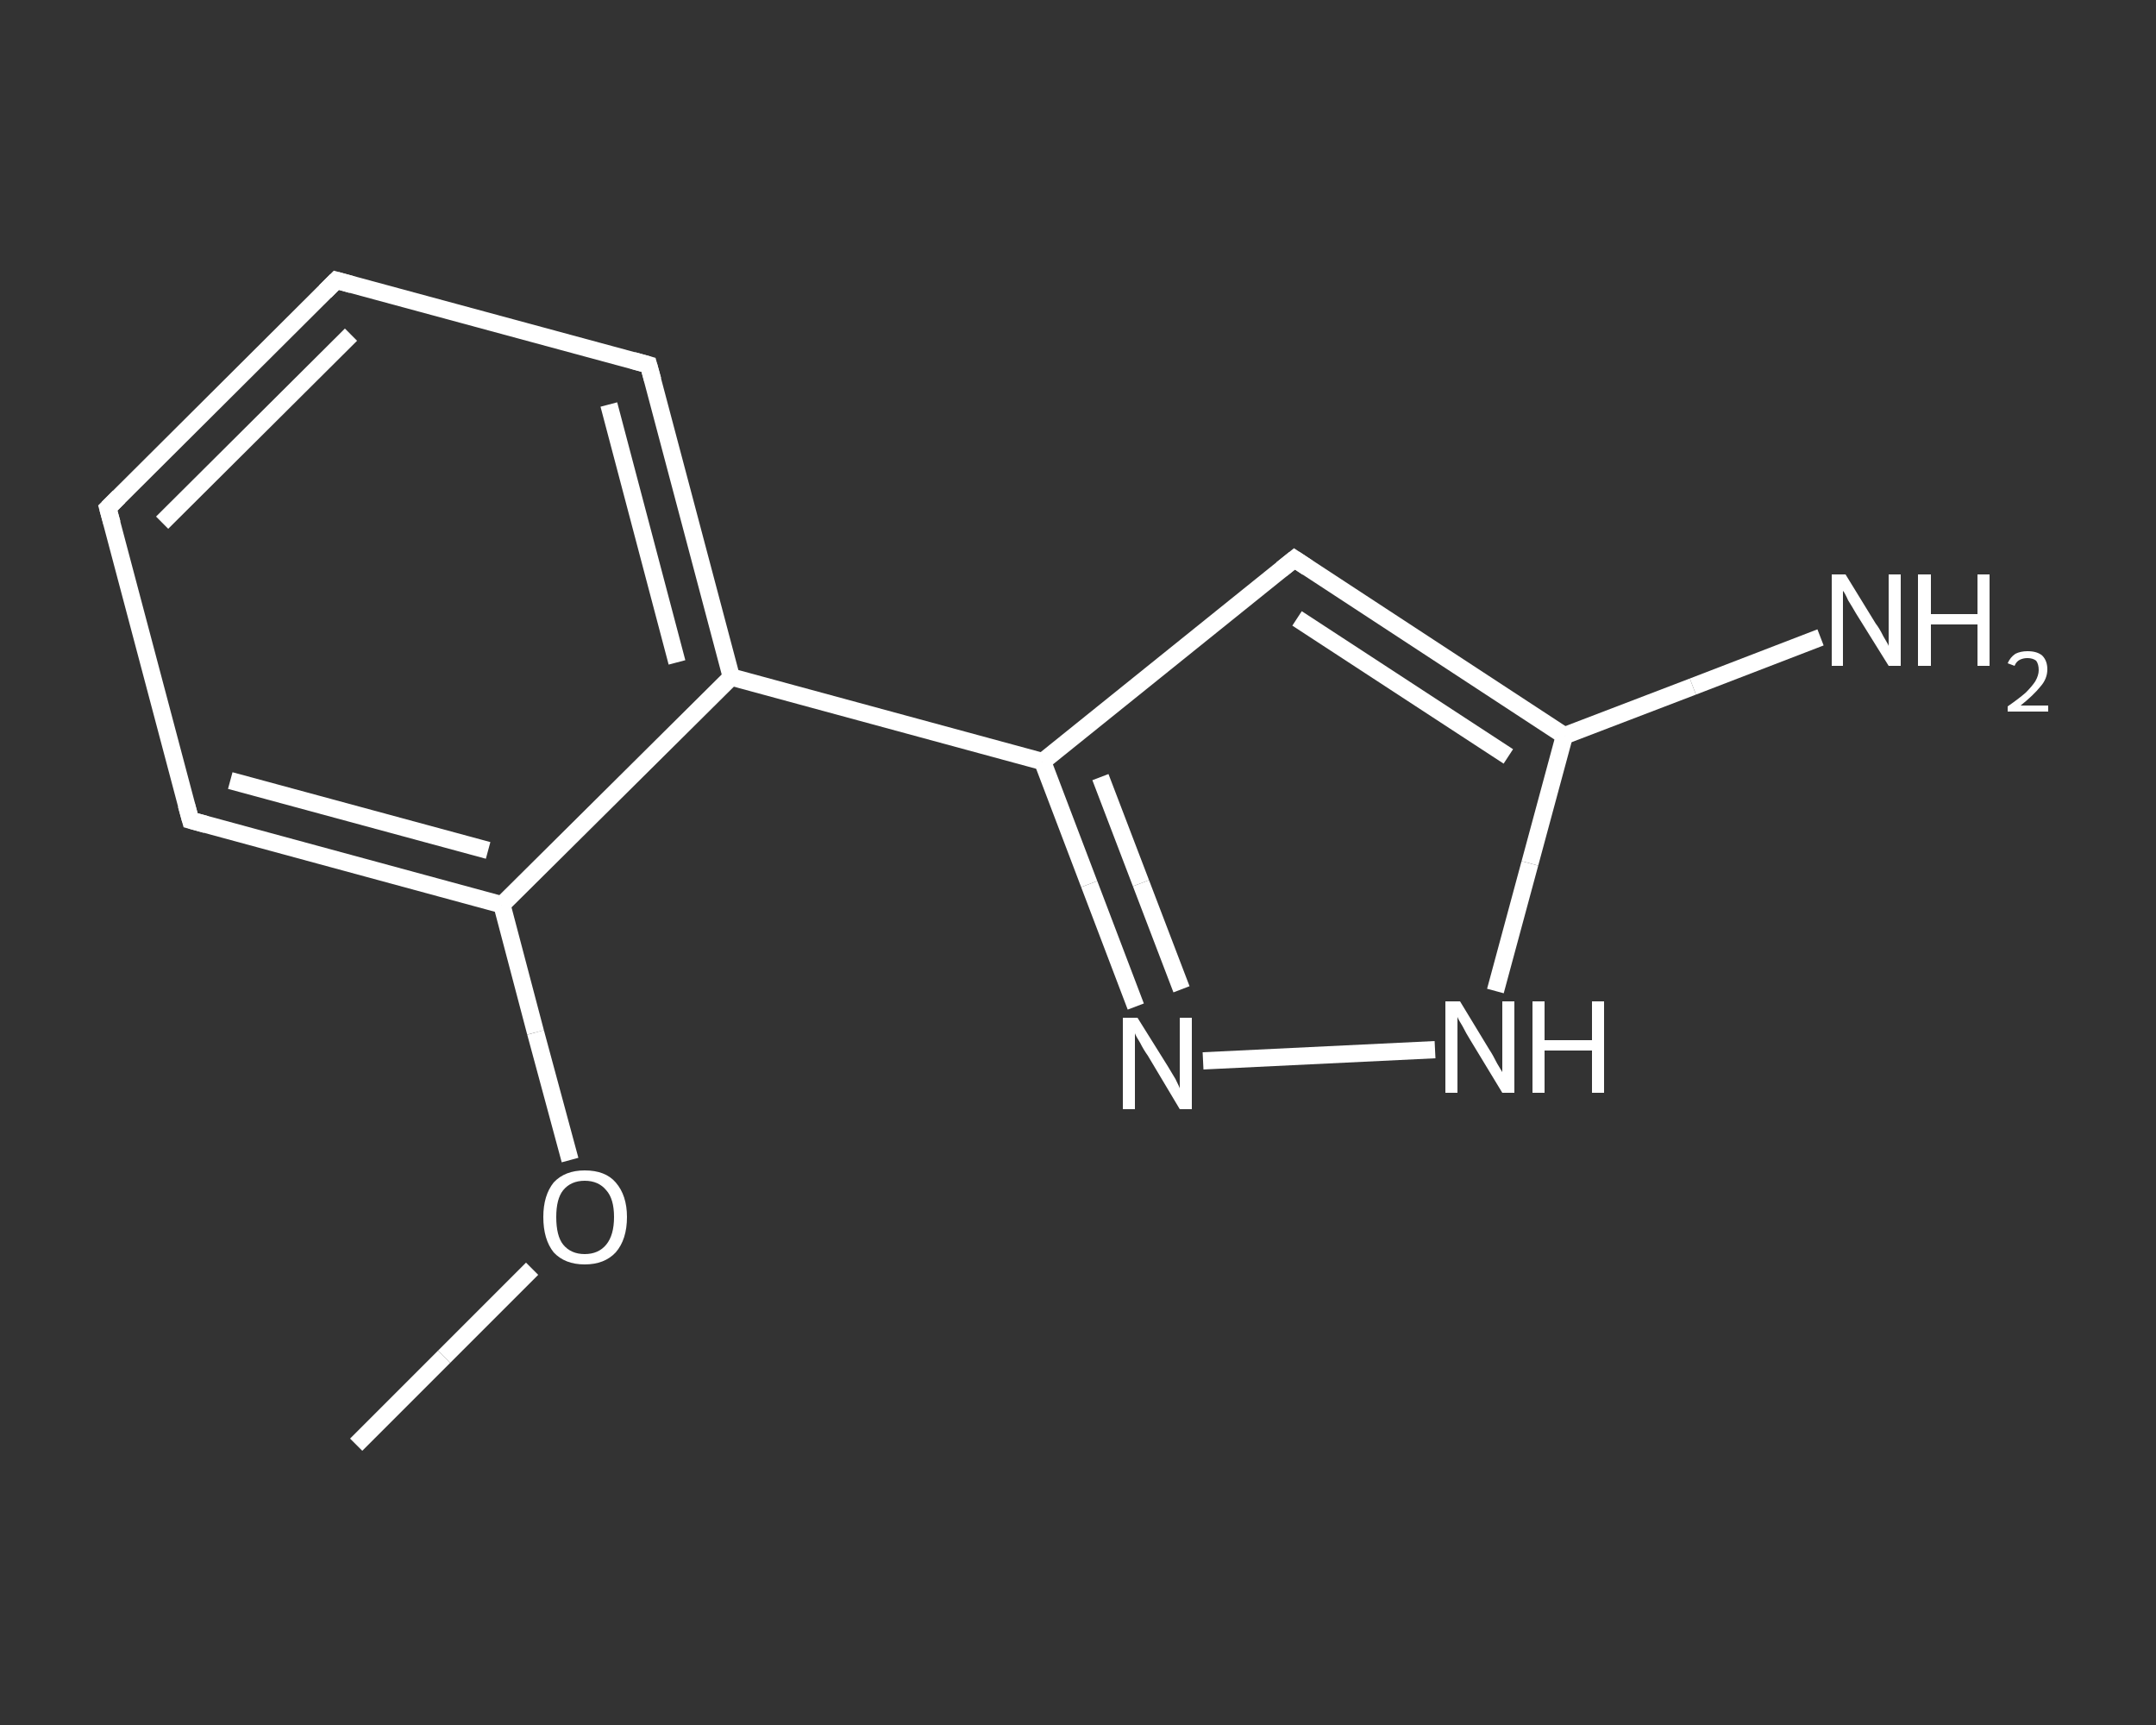 <?xml version='1.0' encoding='iso-8859-1'?>
<svg version='1.1' baseProfile='full'
              xmlns='http://www.w3.org/2000/svg'
                      xmlns:rdkit='http://www.rdkit.org/xml'
                      xmlns:xlink='http://www.w3.org/1999/xlink'
                  xml:space='preserve'
width='250px' height='200px' viewBox='0 0 250 200'>
<rect x="0" y="0" width="250" height="200" fill="#333333" stroke="none"/>
<!-- END OF HEADER -->
<rect style='opacity:1.0;fill:transparent;stroke:none' width='250.0' height='200.0' x='0.0' y='0.0'> </rect>
<path class='bond-0 atom-0 atom-1' d='M 41.3,167.5 L 51.5,157.3' style='fill:none;fill-rule:evenodd;stroke:#FFFFFF;stroke-width:2.0px;stroke-linecap:butt;stroke-linejoin:miter;stroke-opacity:1' />
<path class='bond-0 atom-0 atom-1' d='M 51.5,157.3 L 61.7,147.1' style='fill:none;fill-rule:evenodd;stroke:#FFFFFF;stroke-width:2.0px;stroke-linecap:butt;stroke-linejoin:miter;stroke-opacity:1' />
<path class='bond-1 atom-1 atom-2' d='M 66.1,134.5 L 62.1,119.7' style='fill:none;fill-rule:evenodd;stroke:#FFFFFF;stroke-width:2.0px;stroke-linecap:butt;stroke-linejoin:miter;stroke-opacity:1' />
<path class='bond-1 atom-1 atom-2' d='M 62.1,119.7 L 58.2,104.9' style='fill:none;fill-rule:evenodd;stroke:#FFFFFF;stroke-width:2.0px;stroke-linecap:butt;stroke-linejoin:miter;stroke-opacity:1' />
<path class='bond-2 atom-2 atom-3' d='M 58.2,104.9 L 22.1,95.1' style='fill:none;fill-rule:evenodd;stroke:#FFFFFF;stroke-width:2.0px;stroke-linecap:butt;stroke-linejoin:miter;stroke-opacity:1' />
<path class='bond-2 atom-2 atom-3' d='M 56.6,98.6 L 26.7,90.5' style='fill:none;fill-rule:evenodd;stroke:#FFFFFF;stroke-width:2.0px;stroke-linecap:butt;stroke-linejoin:miter;stroke-opacity:1' />
<path class='bond-3 atom-3 atom-4' d='M 22.1,95.1 L 12.5,58.9' style='fill:none;fill-rule:evenodd;stroke:#FFFFFF;stroke-width:2.0px;stroke-linecap:butt;stroke-linejoin:miter;stroke-opacity:1' />
<path class='bond-4 atom-4 atom-5' d='M 12.5,58.9 L 39.0,32.5' style='fill:none;fill-rule:evenodd;stroke:#FFFFFF;stroke-width:2.0px;stroke-linecap:butt;stroke-linejoin:miter;stroke-opacity:1' />
<path class='bond-4 atom-4 atom-5' d='M 18.8,60.6 L 40.7,38.8' style='fill:none;fill-rule:evenodd;stroke:#FFFFFF;stroke-width:2.0px;stroke-linecap:butt;stroke-linejoin:miter;stroke-opacity:1' />
<path class='bond-5 atom-5 atom-6' d='M 39.0,32.5 L 75.2,42.3' style='fill:none;fill-rule:evenodd;stroke:#FFFFFF;stroke-width:2.0px;stroke-linecap:butt;stroke-linejoin:miter;stroke-opacity:1' />
<path class='bond-6 atom-6 atom-7' d='M 75.2,42.3 L 84.8,78.5' style='fill:none;fill-rule:evenodd;stroke:#FFFFFF;stroke-width:2.0px;stroke-linecap:butt;stroke-linejoin:miter;stroke-opacity:1' />
<path class='bond-6 atom-6 atom-7' d='M 70.6,46.9 L 78.5,76.8' style='fill:none;fill-rule:evenodd;stroke:#FFFFFF;stroke-width:2.0px;stroke-linecap:butt;stroke-linejoin:miter;stroke-opacity:1' />
<path class='bond-7 atom-7 atom-8' d='M 84.8,78.5 L 120.9,88.3' style='fill:none;fill-rule:evenodd;stroke:#FFFFFF;stroke-width:2.0px;stroke-linecap:butt;stroke-linejoin:miter;stroke-opacity:1' />
<path class='bond-8 atom-8 atom-9' d='M 120.9,88.3 L 150.1,64.8' style='fill:none;fill-rule:evenodd;stroke:#FFFFFF;stroke-width:2.0px;stroke-linecap:butt;stroke-linejoin:miter;stroke-opacity:1' />
<path class='bond-9 atom-9 atom-10' d='M 150.1,64.8 L 181.4,85.3' style='fill:none;fill-rule:evenodd;stroke:#FFFFFF;stroke-width:2.0px;stroke-linecap:butt;stroke-linejoin:miter;stroke-opacity:1' />
<path class='bond-9 atom-9 atom-10' d='M 150.4,71.7 L 174.9,87.7' style='fill:none;fill-rule:evenodd;stroke:#FFFFFF;stroke-width:2.0px;stroke-linecap:butt;stroke-linejoin:miter;stroke-opacity:1' />
<path class='bond-10 atom-10 atom-11' d='M 181.4,85.3 L 196.3,79.6' style='fill:none;fill-rule:evenodd;stroke:#FFFFFF;stroke-width:2.0px;stroke-linecap:butt;stroke-linejoin:miter;stroke-opacity:1' />
<path class='bond-10 atom-10 atom-11' d='M 196.3,79.6 L 211.1,73.9' style='fill:none;fill-rule:evenodd;stroke:#FFFFFF;stroke-width:2.0px;stroke-linecap:butt;stroke-linejoin:miter;stroke-opacity:1' />
<path class='bond-11 atom-10 atom-12' d='M 181.4,85.3 L 177.4,100.1' style='fill:none;fill-rule:evenodd;stroke:#FFFFFF;stroke-width:2.0px;stroke-linecap:butt;stroke-linejoin:miter;stroke-opacity:1' />
<path class='bond-11 atom-10 atom-12' d='M 177.4,100.1 L 173.4,114.9' style='fill:none;fill-rule:evenodd;stroke:#FFFFFF;stroke-width:2.0px;stroke-linecap:butt;stroke-linejoin:miter;stroke-opacity:1' />
<path class='bond-12 atom-12 atom-13' d='M 166.4,121.7 L 139.5,123.0' style='fill:none;fill-rule:evenodd;stroke:#FFFFFF;stroke-width:2.0px;stroke-linecap:butt;stroke-linejoin:miter;stroke-opacity:1' />
<path class='bond-13 atom-7 atom-2' d='M 84.8,78.5 L 58.2,104.9' style='fill:none;fill-rule:evenodd;stroke:#FFFFFF;stroke-width:2.0px;stroke-linecap:butt;stroke-linejoin:miter;stroke-opacity:1' />
<path class='bond-14 atom-13 atom-8' d='M 131.7,116.7 L 126.3,102.5' style='fill:none;fill-rule:evenodd;stroke:#FFFFFF;stroke-width:2.0px;stroke-linecap:butt;stroke-linejoin:miter;stroke-opacity:1' />
<path class='bond-14 atom-13 atom-8' d='M 126.3,102.5 L 120.9,88.3' style='fill:none;fill-rule:evenodd;stroke:#FFFFFF;stroke-width:2.0px;stroke-linecap:butt;stroke-linejoin:miter;stroke-opacity:1' />
<path class='bond-14 atom-13 atom-8' d='M 137.0,114.7 L 132.3,102.4' style='fill:none;fill-rule:evenodd;stroke:#FFFFFF;stroke-width:2.0px;stroke-linecap:butt;stroke-linejoin:miter;stroke-opacity:1' />
<path class='bond-14 atom-13 atom-8' d='M 132.3,102.4 L 127.6,90.1' style='fill:none;fill-rule:evenodd;stroke:#FFFFFF;stroke-width:2.0px;stroke-linecap:butt;stroke-linejoin:miter;stroke-opacity:1' />
<path d='M 23.9,95.6 L 22.1,95.1 L 21.6,93.3' style='fill:none;stroke:#FFFFFF;stroke-width:2.0px;stroke-linecap:butt;stroke-linejoin:miter;stroke-opacity:1;' />
<path d='M 13.0,60.7 L 12.5,58.9 L 13.8,57.6' style='fill:none;stroke:#FFFFFF;stroke-width:2.0px;stroke-linecap:butt;stroke-linejoin:miter;stroke-opacity:1;' />
<path d='M 37.7,33.8 L 39.0,32.5 L 40.8,33.0' style='fill:none;stroke:#FFFFFF;stroke-width:2.0px;stroke-linecap:butt;stroke-linejoin:miter;stroke-opacity:1;' />
<path d='M 73.4,41.8 L 75.2,42.3 L 75.7,44.1' style='fill:none;stroke:#FFFFFF;stroke-width:2.0px;stroke-linecap:butt;stroke-linejoin:miter;stroke-opacity:1;' />
<path d='M 148.6,66.0 L 150.1,64.8 L 151.6,65.8' style='fill:none;stroke:#FFFFFF;stroke-width:2.0px;stroke-linecap:butt;stroke-linejoin:miter;stroke-opacity:1;' />
<path class='atom-1' d='M 63.0 141.1
Q 63.0 138.6, 64.2 137.1
Q 65.5 135.7, 67.8 135.7
Q 70.2 135.7, 71.4 137.1
Q 72.7 138.6, 72.7 141.1
Q 72.7 143.7, 71.4 145.2
Q 70.1 146.6, 67.8 146.6
Q 65.5 146.6, 64.2 145.2
Q 63.0 143.7, 63.0 141.1
M 67.8 145.4
Q 69.4 145.4, 70.3 144.3
Q 71.2 143.2, 71.2 141.1
Q 71.2 139.0, 70.3 138.0
Q 69.4 136.9, 67.8 136.9
Q 66.2 136.9, 65.3 138.0
Q 64.5 139.0, 64.5 141.1
Q 64.5 143.3, 65.3 144.3
Q 66.2 145.4, 67.8 145.4
' fill='#FFFFFF'/>
<path class='atom-11' d='M 214.0 66.6
L 217.5 72.3
Q 217.9 72.8, 218.4 73.8
Q 219.0 74.8, 219.0 74.9
L 219.0 66.6
L 220.4 66.6
L 220.4 77.2
L 219.0 77.2
L 215.2 71.1
Q 214.8 70.4, 214.3 69.6
Q 213.9 68.7, 213.7 68.5
L 213.7 77.2
L 212.4 77.2
L 212.4 66.6
L 214.0 66.6
' fill='#FFFFFF'/>
<path class='atom-11' d='M 222.4 66.6
L 223.9 66.6
L 223.9 71.2
L 229.3 71.2
L 229.3 66.6
L 230.7 66.6
L 230.7 77.2
L 229.3 77.2
L 229.3 72.4
L 223.9 72.4
L 223.9 77.2
L 222.4 77.2
L 222.4 66.6
' fill='#FFFFFF'/>
<path class='atom-11' d='M 232.8 76.9
Q 233.1 76.2, 233.7 75.8
Q 234.3 75.5, 235.1 75.5
Q 236.2 75.5, 236.8 76.0
Q 237.4 76.6, 237.4 77.6
Q 237.4 78.7, 236.6 79.6
Q 235.8 80.6, 234.3 81.8
L 237.5 81.8
L 237.5 82.5
L 232.8 82.5
L 232.8 81.9
Q 234.1 81.0, 234.9 80.3
Q 235.6 79.6, 236.0 79.0
Q 236.4 78.3, 236.4 77.7
Q 236.4 77.0, 236.1 76.6
Q 235.7 76.3, 235.1 76.3
Q 234.6 76.3, 234.2 76.5
Q 233.8 76.7, 233.6 77.2
L 232.8 76.9
' fill='#FFFFFF'/>
<path class='atom-12' d='M 169.3 116.1
L 172.7 121.7
Q 173.1 122.3, 173.6 123.3
Q 174.2 124.3, 174.2 124.3
L 174.2 116.1
L 175.6 116.1
L 175.6 126.7
L 174.2 126.7
L 170.5 120.6
Q 170.0 119.8, 169.6 119.0
Q 169.1 118.2, 169.0 117.9
L 169.0 126.7
L 167.6 126.7
L 167.6 116.1
L 169.3 116.1
' fill='#FFFFFF'/>
<path class='atom-12' d='M 177.7 116.1
L 179.1 116.1
L 179.1 120.6
L 184.6 120.6
L 184.6 116.1
L 186.0 116.1
L 186.0 126.7
L 184.6 126.7
L 184.6 121.8
L 179.1 121.8
L 179.1 126.7
L 177.7 126.7
L 177.7 116.1
' fill='#FFFFFF'/>
<path class='atom-13' d='M 131.9 118.0
L 135.4 123.6
Q 135.7 124.1, 136.3 125.1
Q 136.8 126.1, 136.8 126.2
L 136.8 118.0
L 138.2 118.0
L 138.2 128.6
L 136.8 128.6
L 133.1 122.4
Q 132.6 121.7, 132.2 120.9
Q 131.7 120.1, 131.6 119.8
L 131.6 128.6
L 130.2 128.6
L 130.2 118.0
L 131.9 118.0
' fill='#FFFFFF'/>
</svg>
